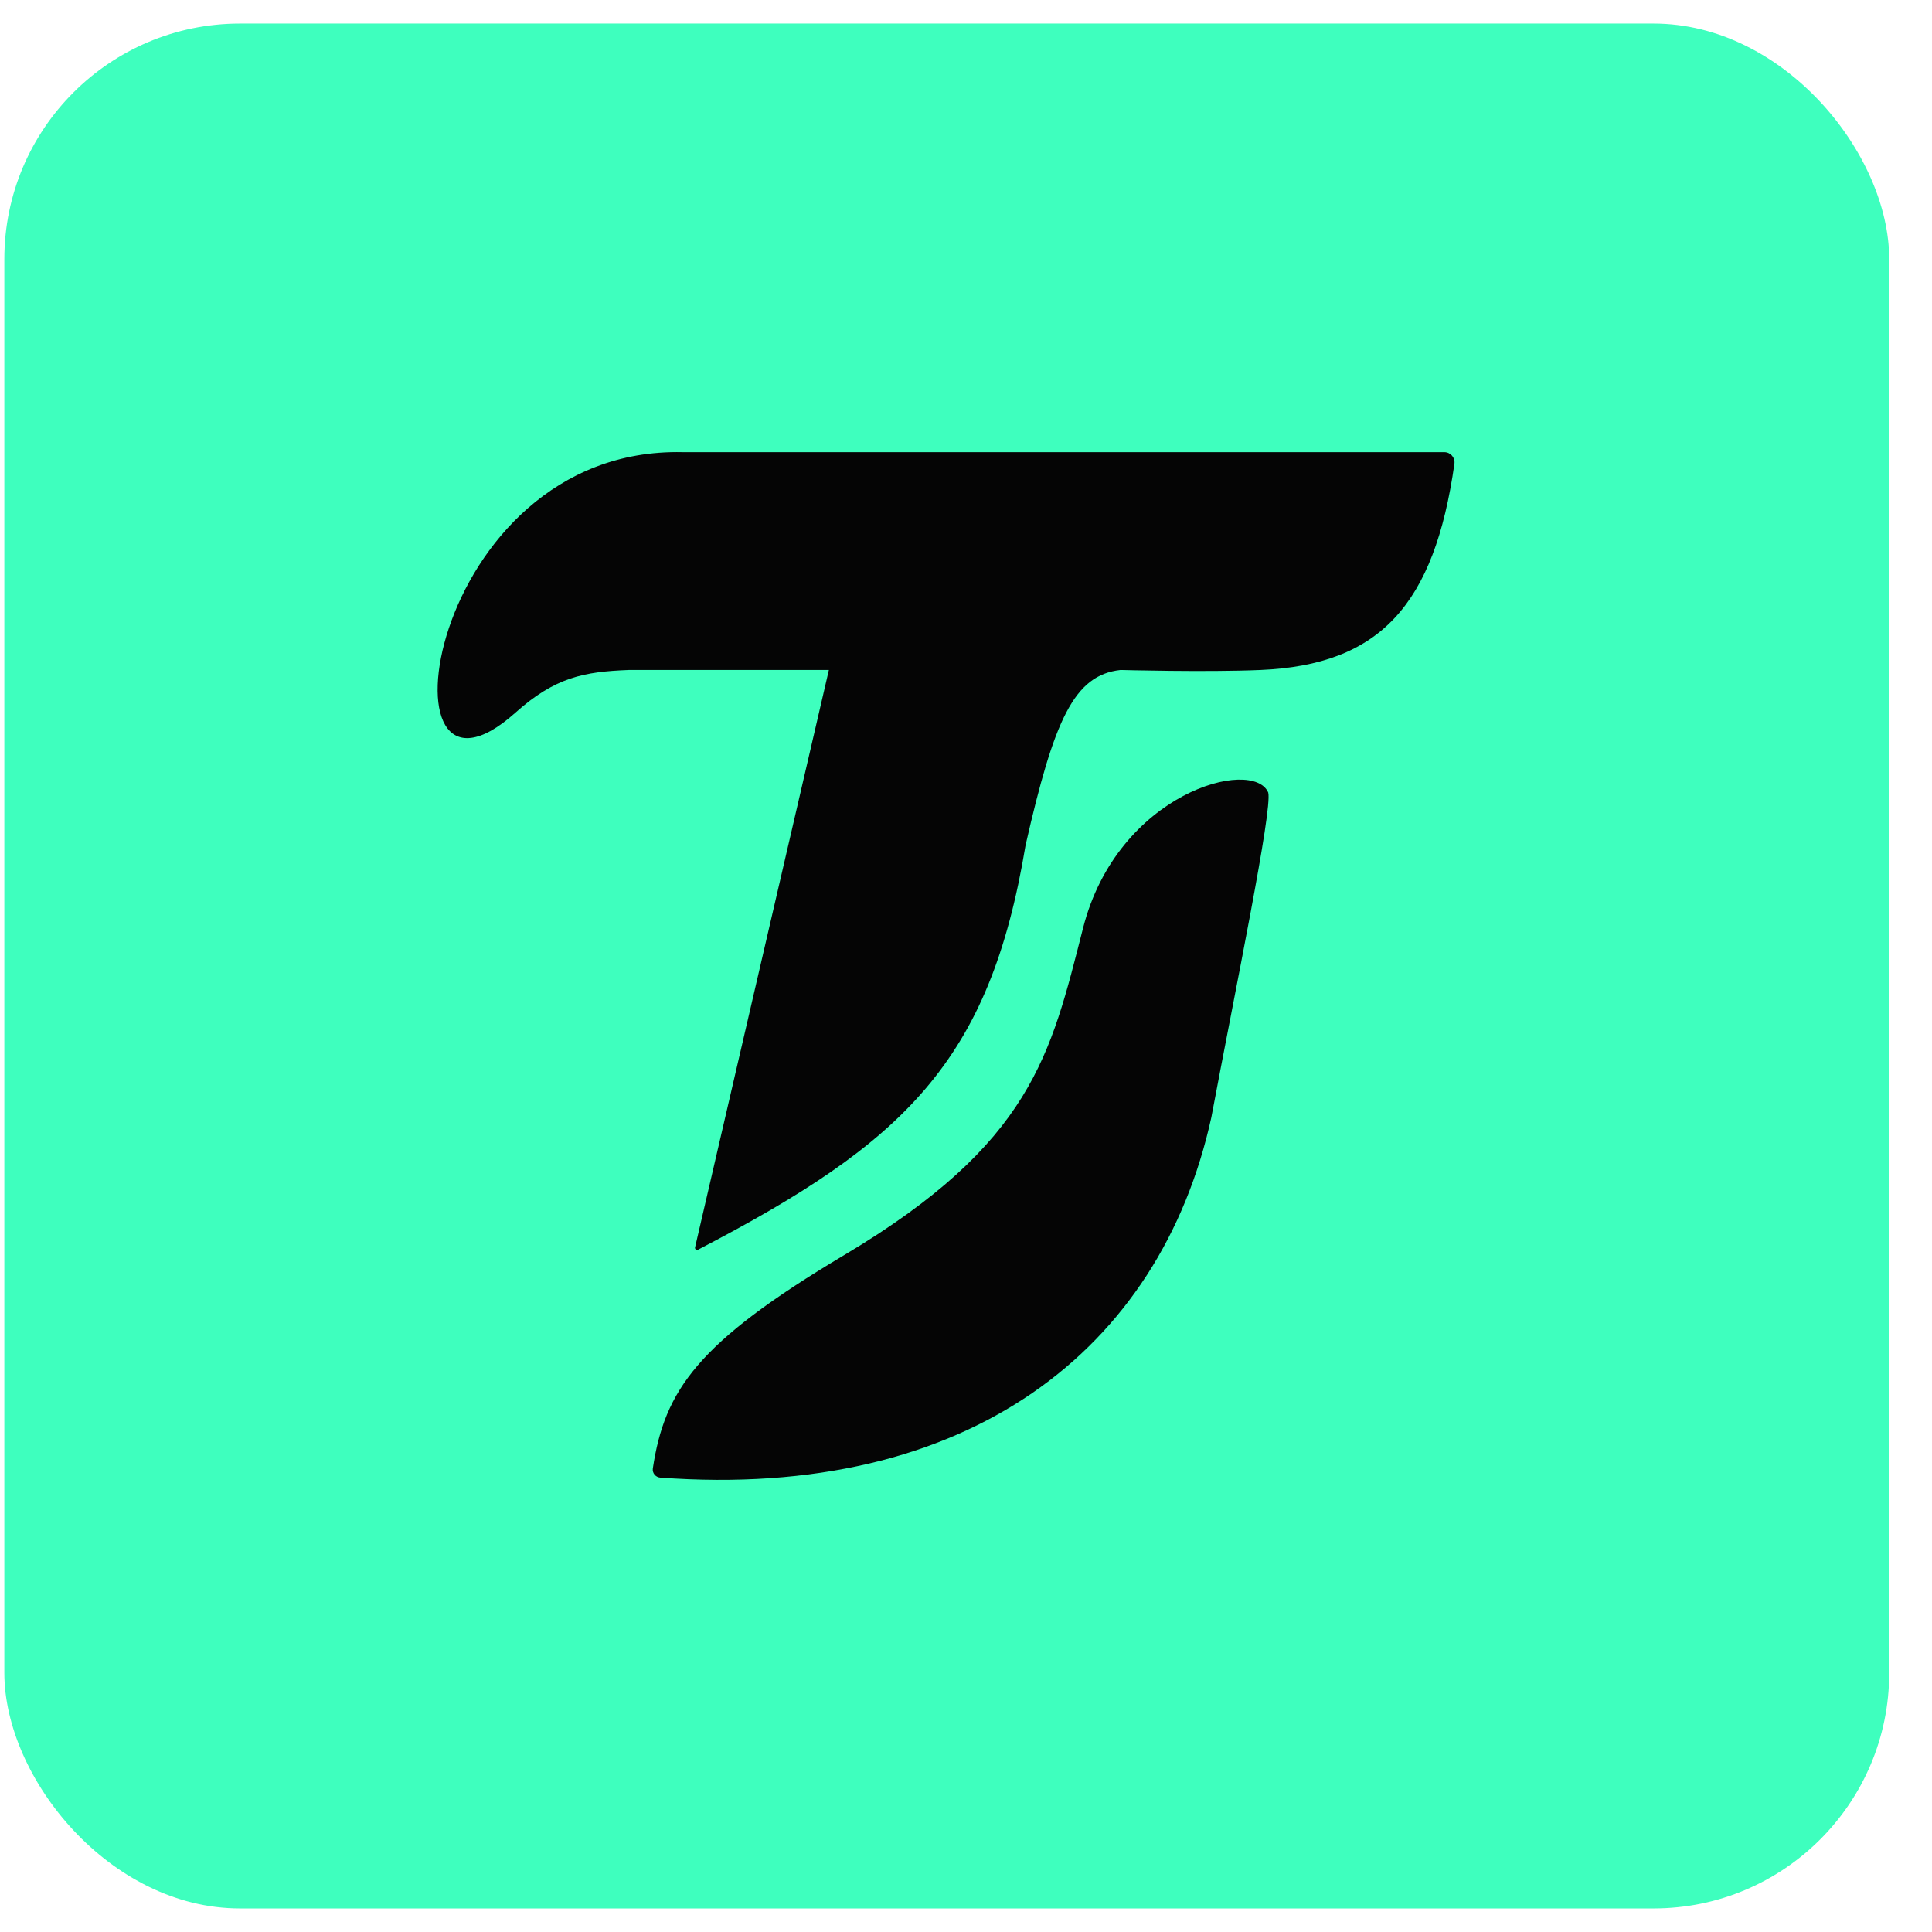 <svg width="41" height="41" viewBox="0 0 41 41" fill="none" xmlns="http://www.w3.org/2000/svg">
<rect x="0.092" y="0.5" width="40" height="40" rx="5" fill="#3EFFBE"/>
<path d="M14.491 9.596H30.65C30.782 9.596 30.883 9.712 30.865 9.842C30.439 12.837 29.285 14.111 26.75 14.218C25.591 14.267 23.779 14.218 23.779 14.218C22.792 14.327 22.37 15.272 21.764 17.937C21.002 22.537 19.187 24.247 14.814 26.52C14.781 26.537 14.742 26.508 14.75 26.472L17.59 14.218H13.343C12.396 14.255 11.78 14.37 10.937 15.125C7.915 17.83 9.013 9.47 14.491 9.596Z" fill="#050505"/>
<path d="M22.984 19.695C23.718 16.817 26.593 16.064 26.914 16.82C27.003 17.198 26.226 20.947 25.706 23.715C24.623 28.647 20.54 31.838 14.012 31.357C13.913 31.35 13.839 31.26 13.854 31.162C14.104 29.507 14.791 28.496 17.91 26.638C21.902 24.26 22.296 22.391 22.984 19.695Z" fill="#050505"/>
</svg>
